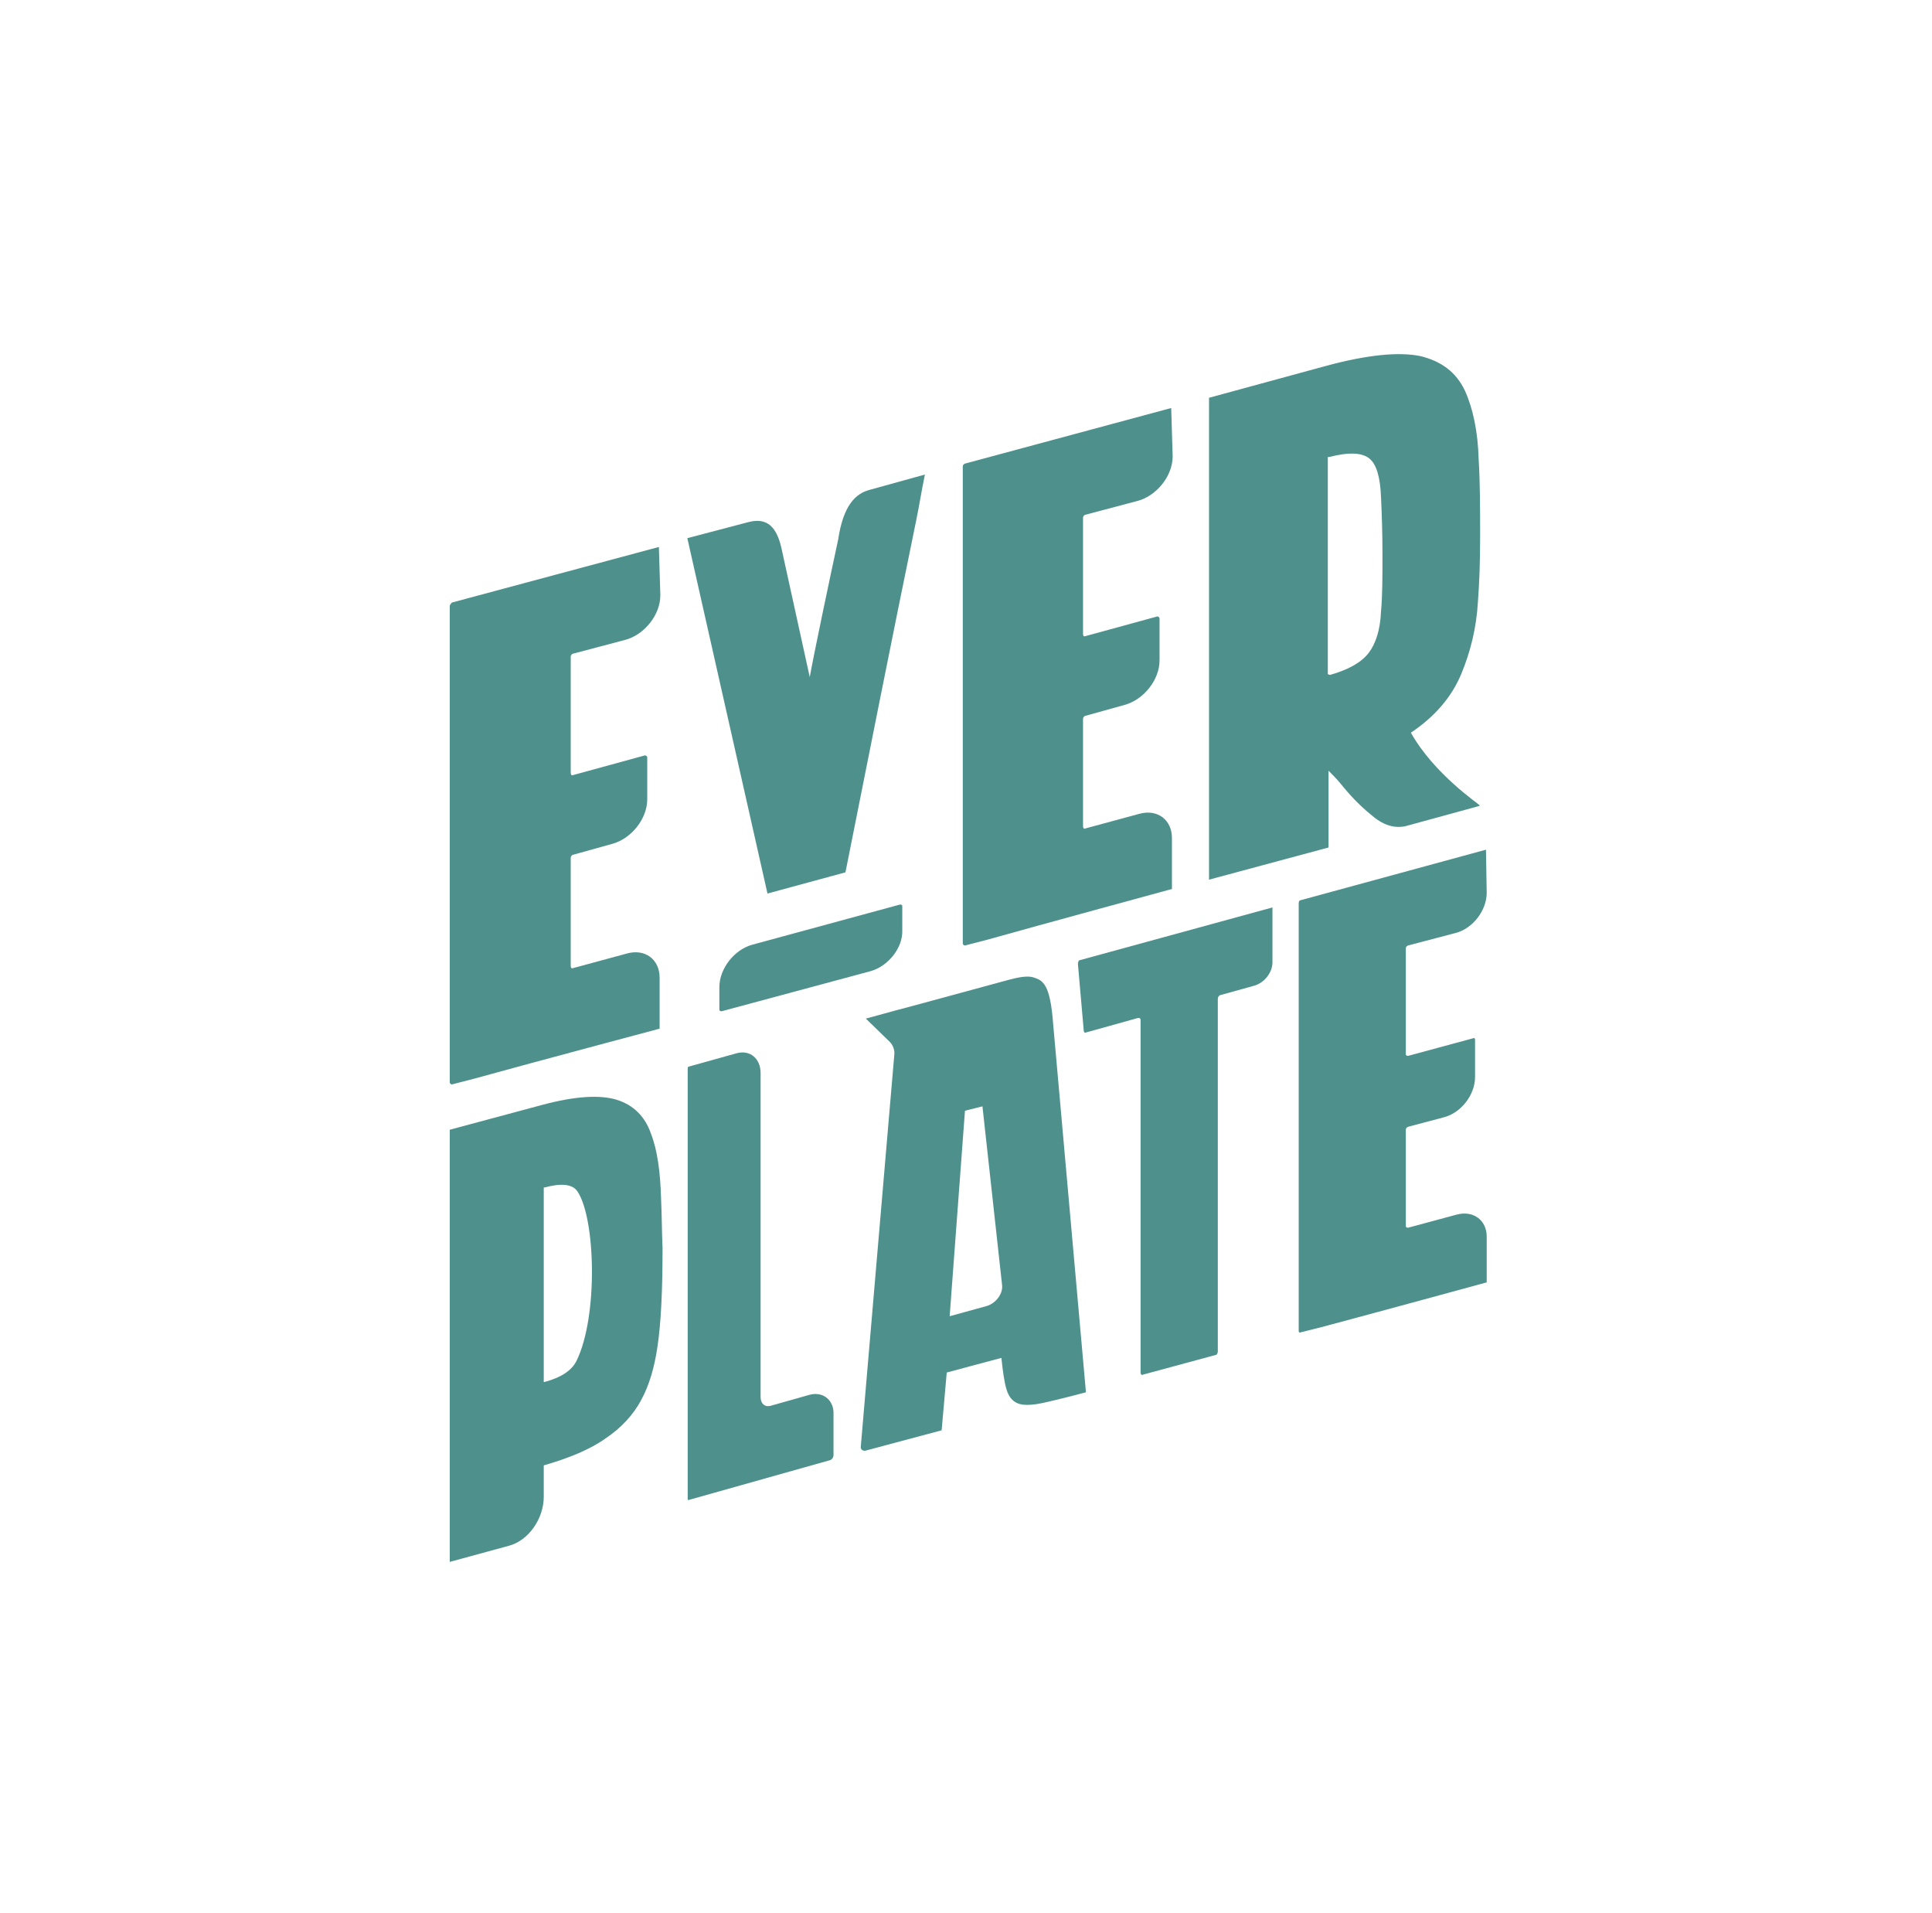 <svg width="101" height="100" viewBox="0 0 101 100" fill="none" xmlns="http://www.w3.org/2000/svg">
<g clip-path="url(#clip0)">
<path d="M34.559 62.643C34.521 61.267 34.369 60.12 34.026 59.241C33.721 58.362 33.112 57.75 32.236 57.483C31.359 57.215 30.064 57.292 28.35 57.75L23.512 59.05V81.638L26.598 80.797C27.626 80.53 28.426 79.383 28.426 78.237V76.593C29.759 76.211 30.864 75.752 31.664 75.179C32.464 74.644 33.112 73.956 33.531 73.153C33.95 72.389 34.217 71.433 34.369 70.401C34.559 69.14 34.636 67.42 34.636 65.242C34.597 64.324 34.597 63.445 34.559 62.643ZM30.14 71.128C29.874 71.663 29.302 72.007 28.464 72.236H28.426V62.069H28.464C29.302 61.84 29.912 61.878 30.178 62.26C31.131 63.636 31.283 68.796 30.14 71.128Z" fill="#4E908B"/>
<path d="M55.055 53.508C54.903 51.444 54.522 51.253 54.065 51.1C53.76 50.986 53.303 51.062 52.731 51.215L47.665 52.591L46.941 52.782L45.265 53.241L46.522 54.464C46.674 54.617 46.788 54.884 46.75 55.152L44.998 75.638C44.998 75.753 45.074 75.829 45.227 75.829L49.227 74.759L49.493 71.74L52.35 70.975C52.427 71.701 52.503 72.237 52.617 72.619C52.731 73.001 52.922 73.23 53.189 73.345C53.455 73.46 53.874 73.46 54.446 73.345C54.979 73.23 55.779 73.039 56.77 72.772L55.055 53.508ZM51.589 68.262L50.484 68.567L49.646 68.797L50.446 58.057L51.36 57.827L52.389 67.192C52.427 67.612 52.084 68.109 51.589 68.262Z" fill="#4E908B"/>
<path d="M77.224 42.157L73.453 43.189C72.843 43.304 72.272 43.112 71.662 42.577C71.053 42.081 70.519 41.507 70.062 40.934C69.834 40.666 69.643 40.475 69.453 40.284V44.297L63.205 45.979V20.791L69.377 19.11C71.51 18.537 73.148 18.384 74.253 18.613C75.358 18.881 76.12 19.454 76.577 20.409C76.996 21.327 77.262 22.55 77.3 24.002C77.377 25.225 77.377 26.601 77.377 28.092C77.377 29.353 77.338 30.461 77.262 31.455C77.186 32.793 76.881 34.054 76.386 35.239C75.891 36.424 75.015 37.456 73.757 38.297C74.977 40.475 77.338 42.042 77.338 42.081C77.377 42.119 77.338 42.119 77.224 42.157ZM69.529 35.277C70.481 35.01 71.167 34.627 71.548 34.131C71.929 33.634 72.157 32.907 72.196 31.952C72.272 31.149 72.272 30.156 72.272 28.971C72.272 27.786 72.234 26.792 72.196 25.99C72.157 24.958 71.967 24.27 71.586 23.964C71.205 23.658 70.519 23.62 69.491 23.887H69.415V35.239L69.529 35.277Z" fill="#4E908B"/>
<path d="M42.332 35.391C42.56 34.13 43.322 30.498 43.817 28.205C44.084 26.409 44.732 25.797 45.456 25.606L48.351 24.804C48.198 25.53 48.046 26.485 47.894 27.212C46.636 33.327 45.417 39.48 44.198 45.596L40.122 46.704L35.932 28.129L39.132 27.288C39.894 27.097 40.541 27.288 40.846 28.626L42.332 35.391Z" fill="#4E908B"/>
<path d="M34.445 28.589L23.626 31.494C23.588 31.532 23.512 31.609 23.512 31.685V35.928V42.272V46.4V52.286V55.382V56.567C23.512 56.643 23.588 56.681 23.626 56.681L24.807 56.376C27.702 55.573 34.445 53.777 34.445 53.777H34.483V51.101C34.483 50.146 33.721 49.572 32.769 49.84L29.95 50.604C29.874 50.642 29.836 50.566 29.836 50.49V44.833C29.836 44.757 29.912 44.68 29.95 44.68L32.007 44.107C32.998 43.839 33.836 42.807 33.836 41.775V39.597C33.836 39.52 33.759 39.482 33.721 39.482L29.95 40.514C29.874 40.552 29.836 40.476 29.836 40.399V34.322C29.836 34.246 29.912 34.169 29.95 34.169L32.693 33.443C33.683 33.176 34.521 32.144 34.521 31.112L34.445 28.589Z" fill="#4E908B"/>
<path d="M61.227 21.327L50.446 24.232C50.37 24.27 50.332 24.308 50.332 24.385V28.628V34.972V39.138V45.024V48.12V49.305C50.332 49.381 50.408 49.42 50.446 49.42L51.627 49.114C54.484 48.311 61.227 46.477 61.227 46.477H61.266V43.801C61.266 42.846 60.504 42.272 59.551 42.54L56.732 43.304C56.656 43.343 56.618 43.266 56.618 43.19V37.571C56.618 37.495 56.694 37.418 56.732 37.418L58.789 36.845C59.78 36.577 60.618 35.545 60.618 34.514V32.335C60.618 32.258 60.542 32.22 60.504 32.22L56.732 33.252C56.656 33.29 56.618 33.214 56.618 33.138V27.06C56.618 26.984 56.694 26.907 56.732 26.907L59.475 26.181C60.465 25.914 61.304 24.882 61.304 23.85L61.227 21.327Z" fill="#4E908B"/>
<path d="M45.531 50.756L37.722 52.858C37.645 52.858 37.607 52.819 37.607 52.781V51.596C37.607 50.641 38.369 49.647 39.322 49.38L47.055 47.278C47.131 47.278 47.169 47.316 47.169 47.354V48.615C47.208 49.532 46.446 50.488 45.531 50.756Z" fill="#4E908B"/>
<path d="M56.464 50.183C56.388 50.183 56.35 50.298 56.35 50.374L56.654 53.852C56.654 53.929 56.693 54.005 56.769 53.967L59.511 53.203C59.588 53.203 59.626 53.241 59.626 53.317V71.74C59.626 71.816 59.664 71.892 59.74 71.854L63.55 70.822C63.626 70.822 63.664 70.708 63.664 70.631V52.209C63.664 52.132 63.702 52.056 63.778 52.018L65.569 51.521C66.102 51.368 66.521 50.833 66.521 50.298V49.763V47.431" fill="#4E908B"/>
<path d="M77.683 44.412L68.007 47.049C67.931 47.049 67.893 47.125 67.893 47.202V50.986V56.681V60.388V65.701V68.491V69.561C67.893 69.637 67.931 69.676 68.007 69.637L69.073 69.37C71.664 68.682 77.683 67.038 77.683 67.038H77.721V64.63C77.721 63.79 77.035 63.255 76.159 63.484L73.607 64.172C73.531 64.172 73.493 64.134 73.493 64.095V59.05C73.493 58.974 73.531 58.935 73.607 58.897L75.474 58.401C76.388 58.171 77.112 57.216 77.112 56.298V54.349C77.112 54.273 77.074 54.234 76.997 54.273L73.607 55.19C73.531 55.19 73.493 55.152 73.493 55.114V49.571C73.493 49.495 73.531 49.457 73.607 49.419L76.083 48.769C76.997 48.539 77.721 47.584 77.721 46.667L77.683 44.412Z" fill="#4E908B"/>
<path d="M42.316 72.906L40.281 73.481C39.984 73.558 39.762 73.366 39.762 73.021V56.091C39.762 55.323 39.207 54.862 38.504 55.054L36.025 55.745C35.988 55.745 35.951 55.784 35.951 55.822V78.357C35.951 78.395 35.988 78.434 36.025 78.395L43.389 76.322C43.5 76.284 43.574 76.169 43.574 76.054V73.942C43.611 73.174 43.019 72.714 42.316 72.906Z" fill="#4E908B"/>
</g>
<defs>
<clipPath id="clip0">
<rect width="101" height="100" fill="white"/>
</clipPath>
</defs>
</svg>
